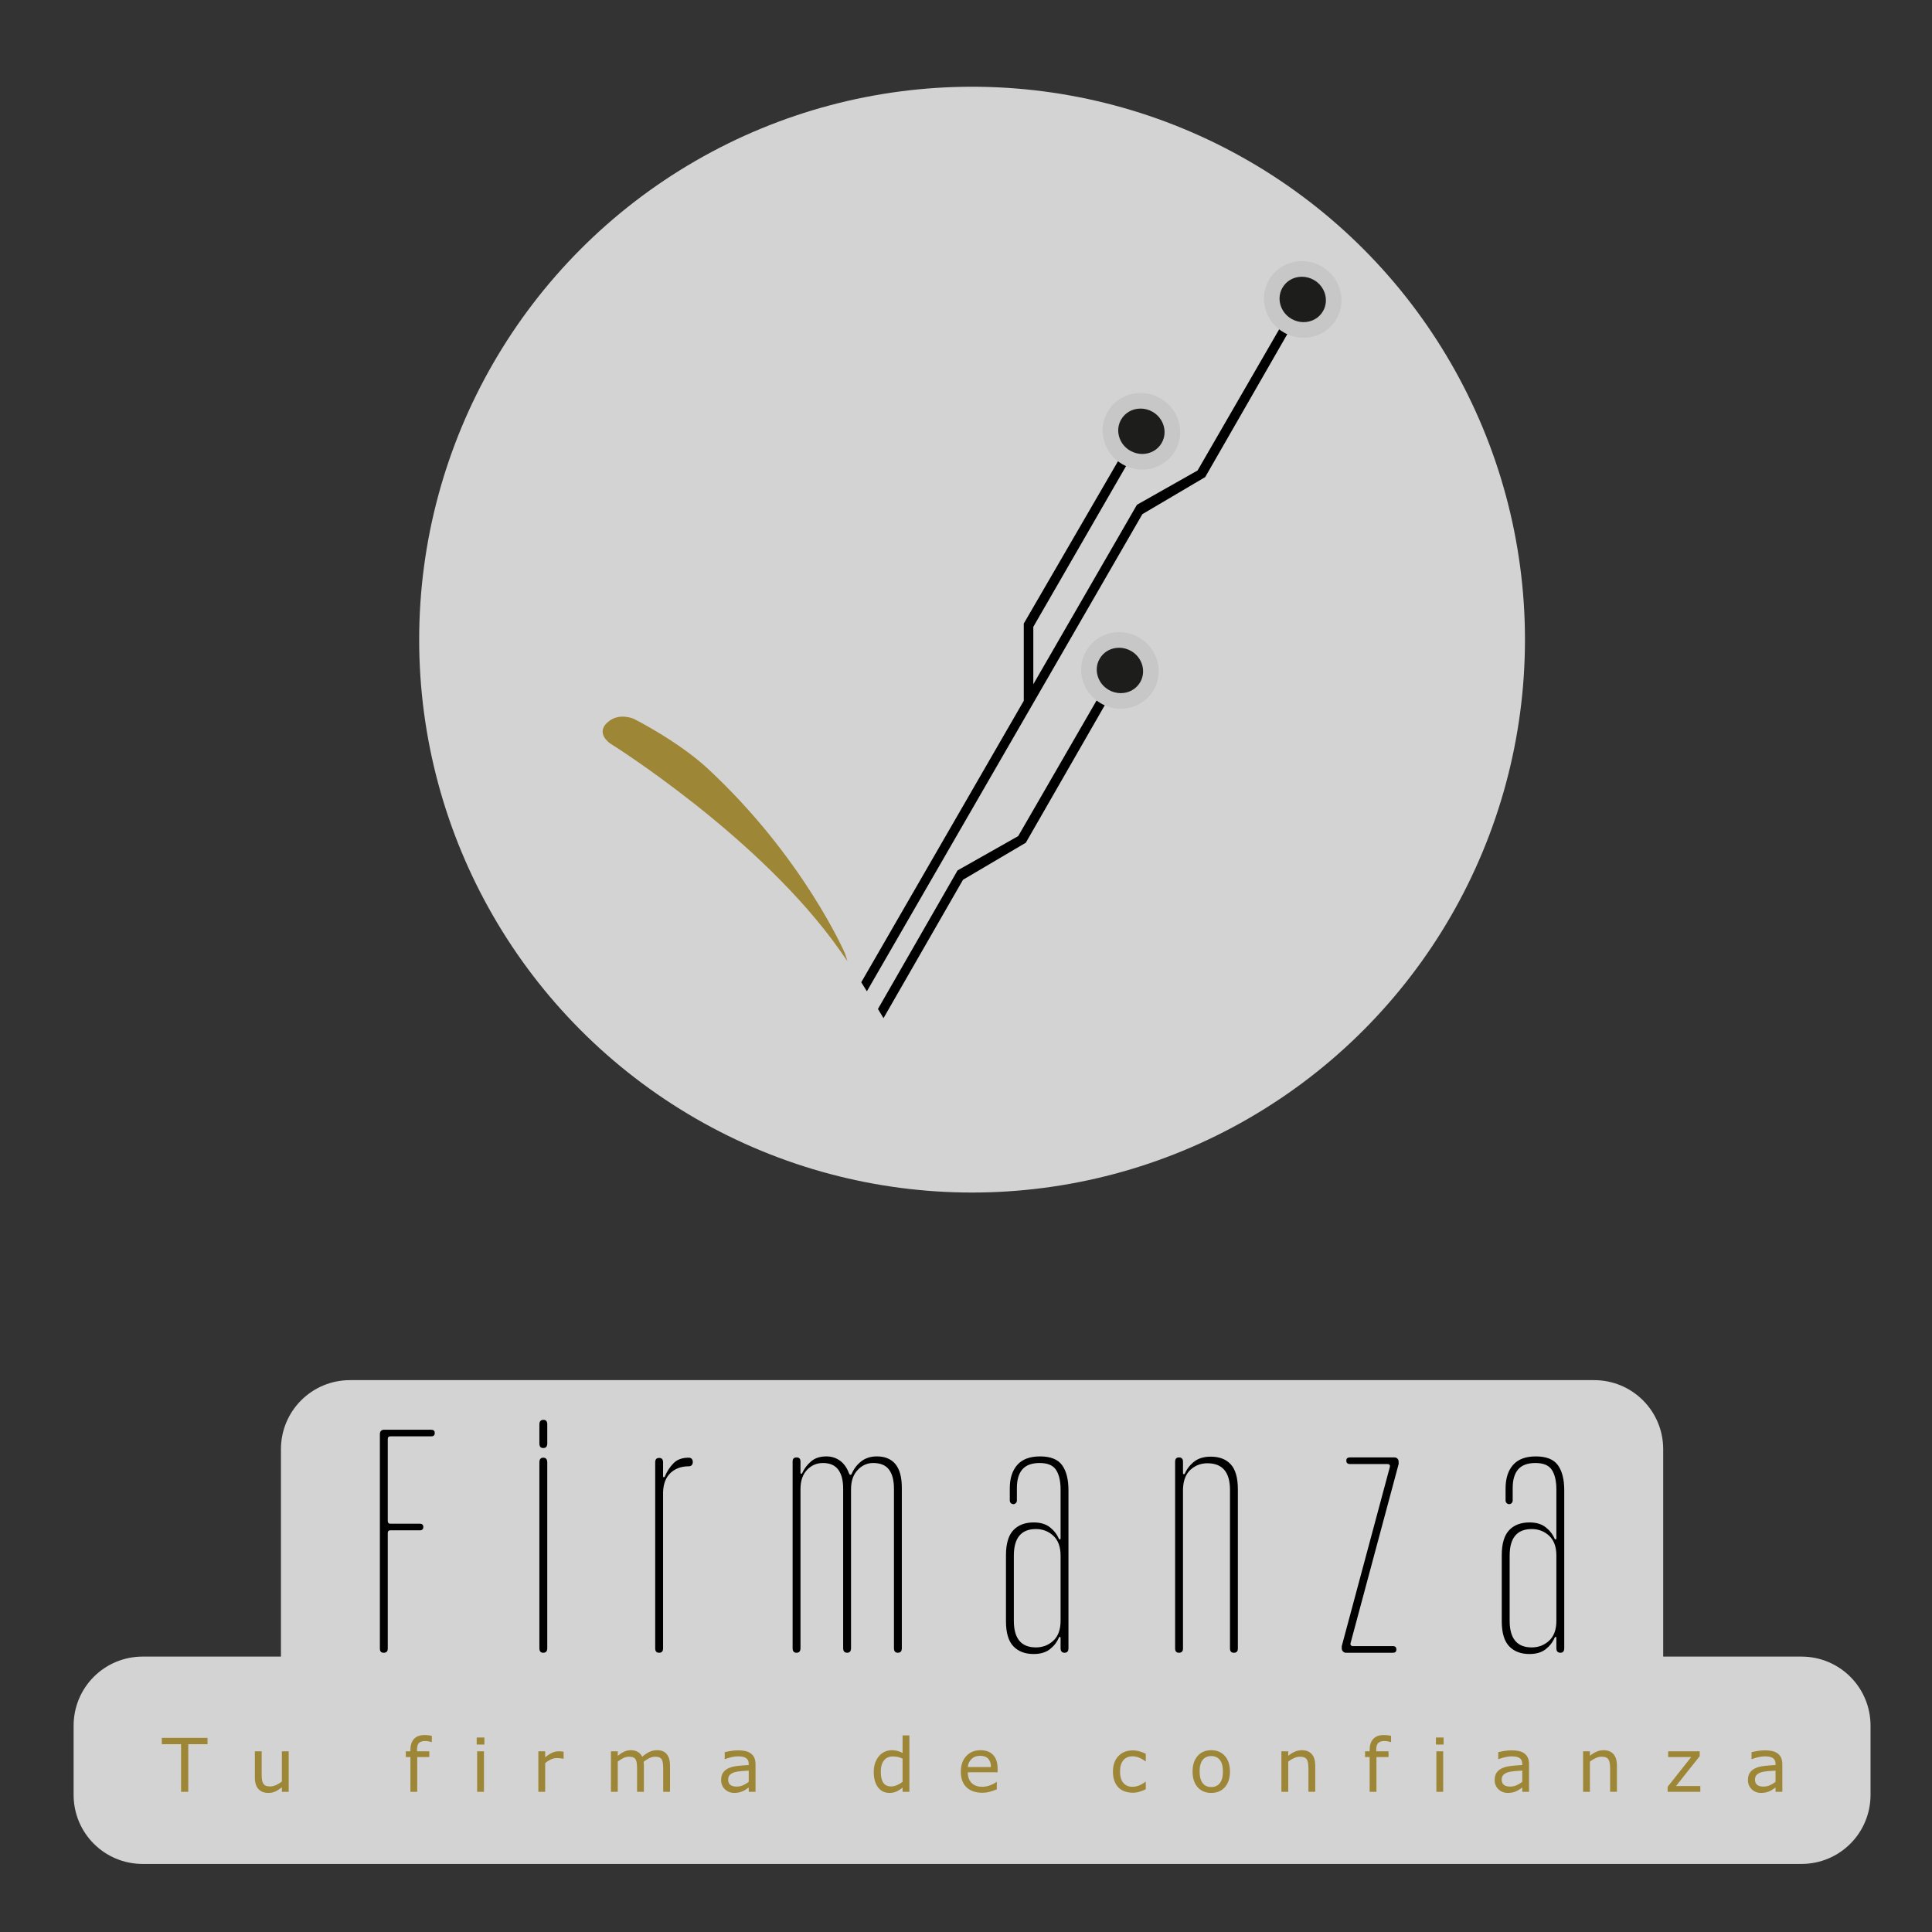 <?xml version="1.0" encoding="UTF-8" standalone="no"?>
<!-- Created with Inkscape (http://www.inkscape.org/) -->

<svg
   xmlns:dc="http://purl.org/dc/elements/1.1/"
   xmlns:cc="http://creativecommons.org/ns#"
   xmlns:rdf="http://www.w3.org/1999/02/22-rdf-syntax-ns#"
   xmlns:svg="http://www.w3.org/2000/svg"
   xmlns="http://www.w3.org/2000/svg"
   xmlns:sodipodi="http://sodipodi.sourceforge.net/DTD/sodipodi-0.dtd"
   xmlns:inkscape="http://www.inkscape.org/namespaces/inkscape"
   width="280"
   height="280"
   viewBox="0 0 74.083 74.083"
   version="1.1"
   id="svg4984"
   inkscape:version="0.92.2 5c3e80d, 2017-08-06"
   sodipodi:docname="firmanza.svg">
  <rect x="0" y="0" width="74.083" height="74.083" fill="#333333" stroke="none"/>
  <defs
     id="defs4978" />
  <sodipodi:namedview
     id="base"
     pagecolor="#ffffff"
     bordercolor="#666666"
     borderopacity="1.0"
     inkscape:pageopacity="0.0"
     inkscape:pageshadow="2"
     inkscape:zoom="1.4"
     inkscape:cx="31.997165"
     inkscape:cy="132.85864"
     inkscape:document-units="mm"
     inkscape:current-layer="layer1"
     showgrid="false"
     units="px"
     inkscape:window-width="1362"
     inkscape:window-height="744"
     inkscape:window-x="0"
     inkscape:window-y="0"
     inkscape:window-maximized="1" />
  <g
     inkscape:label="Layer 1"
     inkscape:groupmode="layer"
     id="layer1"
     transform="translate(0,-222.917)">
    <g
       transform="matrix(0.184,0,0,0.184,-106.402,39.621)"
       id="layer1-5"
       inkscape:label="Capa 1">
      <g
         id="g6748">
        <path
           id="rect6706"
           d="m 651.223,1283.793 c -7.979,0 -14.403,6.424 -14.403,14.403 v 43.209 H 608.015 c -7.979,0 -14.403,6.424 -14.403,14.403 v 14.403 c 0,7.979 6.424,14.403 14.403,14.403 h 345.669 c 7.979,0 14.403,-6.424 14.403,-14.403 v -14.403 c 0,-7.979 -6.424,-14.403 -14.403,-14.403 h -28.806 v -43.209 c 0,-7.979 -6.424,-14.403 -14.403,-14.403 z"
           style="opacity:1;fill:#ffffff;fill-opacity:0.784;stroke:none;stroke-width:2;stroke-linecap:butt;stroke-linejoin:miter;stroke-miterlimit:4;stroke-dasharray:none;stroke-dashoffset:0;stroke-opacity:1"
           inkscape:connector-curvature="0" />
        <circle
           r="115.223"
           cy="1129.474"
           cx="780.849"
           id="path6713"
           style="opacity:1;fill:#ffffff;fill-opacity:0.784;stroke:none;stroke-width:2;stroke-linecap:butt;stroke-linejoin:miter;stroke-miterlimit:4;stroke-dasharray:none;stroke-dashoffset:0;stroke-opacity:1" />
        <path
           style="display:inline;fill:#000000;fill-opacity:1;fill-rule:nonzero;stroke:none"
           d="m 691.526,1292.065 c -0.563,0 -0.846,0.318 -0.846,0.953 v 3.97 c 0,0.635 0.265,0.954 0.795,0.954 0.563,0 0.846,-0.319 0.846,-0.954 v -3.97 c 0,-0.635 -0.264,-0.953 -0.795,-0.953 z m -33.24,2.064 c -0.247,0 -0.451,0.079 -0.609,0.238 -0.159,0.158 -0.238,0.379 -0.238,0.662 v 44.728 c 0,0.565 0.266,0.848 0.795,0.848 0.141,0 0.264,-0.019 0.37,-0.054 0.318,-0.106 0.476,-0.37 0.476,-0.793 v -24.138 c 0,-0.352 0.178,-0.529 0.529,-0.529 h 6.141 c 0.124,0 0.231,-0.014 0.324,-0.043 0.278,-0.086 0.417,-0.302 0.417,-0.645 0,-0.459 -0.246,-0.688 -0.741,-0.688 h -6.141 c -0.351,0 -0.529,-0.193 -0.529,-0.581 v -17.099 c 0,-0.352 0.178,-0.529 0.529,-0.529 h 8.522 c 0.493,0 0.742,-0.23 0.742,-0.688 0,-0.459 -0.249,-0.688 -0.742,-0.688 z m 92.18,5.558 c -1.299,0 -2.353,0.344 -3.16,1.033 -0.808,0.688 -1.421,1.49 -1.843,2.408 -0.035,0.105 -0.107,0.168 -0.212,0.185 -0.106,0.019 -0.159,-0.079 -0.159,-0.291 v -2.278 c 0,-0.563 -0.274,-0.846 -0.821,-0.846 -0.547,0 -0.82,0.284 -0.82,0.849 v 38.903 c 0,0.636 0.273,0.954 0.82,0.954 0.137,0 0.257,-0.021 0.36,-0.061 0.103,-0.04 0.188,-0.098 0.256,-0.177 0.068,-0.08 0.119,-0.18 0.153,-0.299 0.034,-0.119 0.053,-0.257 0.053,-0.416 v -33.137 c 0,-1.729 0.457,-3.069 1.368,-4.024 0.911,-0.952 2.017,-1.429 3.316,-1.429 1.438,0 2.498,0.46 3.181,1.378 0.684,0.918 1.028,2.238 1.028,3.968 v 33.243 c 0,0.634 0.282,0.953 0.846,0.953 0.133,0 0.249,-0.021 0.348,-0.061 0.298,-0.119 0.447,-0.416 0.447,-0.892 v -33.137 c 0,-1.694 0.459,-3.025 1.376,-3.996 0.918,-0.97 1.993,-1.457 3.229,-1.457 1.517,0 2.619,0.46 3.308,1.378 0.688,0.918 1.031,2.238 1.031,3.968 v 33.243 c 0,0.634 0.275,0.953 0.821,0.953 0.548,0 0.821,-0.318 0.821,-0.954 v -33.391 c 0,-2.225 -0.444,-3.877 -1.329,-4.955 -0.888,-1.078 -2.183,-1.618 -3.886,-1.618 -1.277,0 -2.359,0.345 -3.245,1.033 -0.886,0.688 -1.56,1.579 -2.022,2.672 -0.07,0.104 -0.158,0.151 -0.263,0.133 -0.105,-0.018 -0.192,-0.115 -0.263,-0.292 -0.423,-1.164 -1.046,-2.047 -1.871,-2.646 -0.825,-0.6 -1.781,-0.9 -2.869,-0.9 z m 44.543,0 c -2.117,0 -3.697,0.591 -4.737,1.772 -1.044,1.183 -1.562,2.815 -1.562,4.896 v 2.488 c 0,0.248 0.076,0.442 0.228,0.583 0.153,0.142 0.332,0.21 0.539,0.21 0.085,0 0.167,-0.016 0.248,-0.051 0.081,-0.035 0.16,-0.088 0.237,-0.159 0.152,-0.141 0.228,-0.335 0.228,-0.583 v -2.595 c 0,-1.692 0.383,-2.981 1.145,-3.863 0.762,-0.881 1.963,-1.324 3.595,-1.324 1.667,0 2.812,0.484 3.433,1.452 0.621,0.966 0.935,2.326 0.935,4.081 v 10.135 c 0,0.179 -0.054,0.265 -0.159,0.265 -0.105,0 -0.178,-0.053 -0.212,-0.158 -0.39,-0.918 -1.005,-1.711 -1.853,-2.381 -0.847,-0.671 -1.978,-1.007 -3.388,-1.007 -1.801,0 -3.211,0.539 -4.234,1.616 -1.025,1.078 -1.537,2.822 -1.537,5.226 v 13.735 c 0,2.405 0.512,4.146 1.537,5.224 1.023,1.077 2.433,1.618 4.234,1.618 1.411,0 2.541,-0.335 3.388,-1.005 0.847,-0.669 1.463,-1.465 1.853,-2.383 0.068,-0.14 0.15,-0.202 0.238,-0.184 0.088,0.018 0.133,0.114 0.133,0.289 v 2.066 c 0,0.634 0.281,0.953 0.844,0.953 0.531,0 0.797,-0.318 0.797,-0.954 v -32.915 c 0,-2.26 -0.441,-3.999 -1.325,-5.22 -0.881,-1.219 -2.415,-1.828 -4.604,-1.828 z m 103.322,0 c -2.117,0 -3.696,0.591 -4.737,1.772 -1.043,1.183 -1.562,2.815 -1.562,4.896 v 2.488 c 0,0.248 0.075,0.442 0.23,0.583 0.155,0.142 0.332,0.21 0.537,0.21 0.085,0 0.169,-0.016 0.25,-0.051 0.081,-0.035 0.16,-0.088 0.236,-0.159 0.152,-0.141 0.23,-0.335 0.23,-0.583 v -2.595 c 0,-1.692 0.381,-2.981 1.143,-3.863 0.765,-0.881 1.963,-1.324 3.595,-1.324 1.669,0 2.813,0.484 3.434,1.452 0.622,0.966 0.931,2.326 0.931,4.081 v 10.135 c 0,0.179 -0.051,0.265 -0.159,0.265 -0.105,0 -0.177,-0.053 -0.212,-0.158 -0.388,-0.918 -1.005,-1.711 -1.851,-2.381 -0.846,-0.671 -1.978,-1.007 -3.388,-1.007 -1.801,0 -3.213,0.539 -4.236,1.616 -1.023,1.078 -1.536,2.822 -1.536,5.226 v 13.735 c 0,2.405 0.513,4.146 1.536,5.224 1.023,1.077 2.435,1.618 4.236,1.618 1.411,0 2.542,-0.335 3.388,-1.005 0.846,-0.669 1.463,-1.465 1.851,-2.383 0.07,-0.14 0.151,-0.202 0.24,-0.184 0.086,0.018 0.131,0.114 0.131,0.289 v 2.066 c 0,0.634 0.283,0.953 0.847,0.953 0.53,0 0.793,-0.318 0.793,-0.954 v -32.915 c 0,-2.26 -0.441,-3.999 -1.322,-5.22 -0.883,-1.219 -2.418,-1.828 -4.607,-1.828 z m -67.727,0.051 c -1.419,0 -2.563,0.336 -3.431,1.005 -0.869,0.673 -1.532,1.52 -1.994,2.542 -0.035,0.053 -0.074,0.087 -0.113,0.105 -0.04,0.018 -0.08,0.017 -0.123,0 -0.088,-0.035 -0.135,-0.105 -0.135,-0.21 v -2.383 c 0,-0.599 -0.282,-0.9 -0.846,-0.9 -0.531,0 -0.795,0.301 -0.795,0.9 v 38.906 c 0,0.599 0.264,0.9 0.795,0.9 0.141,0 0.264,-0.02 0.37,-0.058 0.211,-0.075 0.353,-0.223 0.424,-0.448 0.035,-0.113 0.052,-0.244 0.052,-0.394 v -33.242 c 0.07,-1.8 0.602,-3.14 1.588,-4.022 0.989,-0.883 2.153,-1.325 3.493,-1.325 3.142,0 4.712,1.853 4.712,5.558 v 33.032 c 0,0.6 0.271,0.9 0.821,0.9 0.544,0 0.821,-0.301 0.821,-0.9 v -33.127 c 0,-2.404 -0.488,-4.143 -1.465,-5.221 -0.973,-1.076 -2.368,-1.618 -4.175,-1.618 z m 28.981,0.159 c -0.493,0 -0.742,0.22 -0.742,0.66 0,0.477 0.249,0.716 0.742,0.716 h 7.832 c 0.177,0 0.319,0.053 0.425,0.159 0.105,0.106 0.123,0.283 0.053,0.529 l -10.004,37.264 v 0.478 c 0,0.247 0.088,0.459 0.264,0.635 0.174,0.177 0.37,0.265 0.581,0.265 h 9.846 c 0.115,0 0.215,-0.014 0.301,-0.041 0.258,-0.082 0.388,-0.29 0.388,-0.621 0,-0.476 -0.23,-0.716 -0.688,-0.716 h -8.363 c -0.088,0 -0.168,-0.014 -0.238,-0.044 -0.07,-0.031 -0.133,-0.078 -0.186,-0.14 -0.107,-0.124 -0.125,-0.291 -0.054,-0.502 4.799,-17.857 8.134,-30.279 10.005,-37.266 v -0.476 c 0,-0.247 -0.08,-0.459 -0.24,-0.636 -0.157,-0.177 -0.377,-0.264 -0.659,-0.264 h -9.265 z m -168.11,0.054 c -0.53,0 -0.795,0.335 -0.795,1.005 v 38.694 c 0,0.634 0.265,0.953 0.795,0.953 0.563,0 0.846,-0.319 0.846,-0.953 v -38.694 c 0,-0.671 -0.282,-1.005 -0.846,-1.005 z m 30.328,0 c -1.377,0 -2.443,0.396 -3.201,1.189 -0.761,0.794 -1.351,1.704 -1.774,2.726 -0.037,0.106 -0.106,0.159 -0.214,0.159 -0.105,0 -0.158,-0.07 -0.158,-0.21 v -2.914 c 0,-0.599 -0.274,-0.9 -0.821,-0.9 -0.547,0 -0.82,0.302 -0.82,0.9 v 38.801 c 0,0.6 0.273,0.9 0.82,0.9 0.137,0 0.257,-0.018 0.36,-0.056 0.308,-0.112 0.462,-0.393 0.462,-0.844 v -32.606 c 0.069,-1.766 0.6,-3.097 1.588,-3.998 0.987,-0.9 2.24,-1.35 3.758,-1.35 0.282,0 0.495,-0.084 0.636,-0.256 0.142,-0.172 0.212,-0.377 0.212,-0.618 0,-0.274 -0.07,-0.496 -0.212,-0.668 -0.141,-0.17 -0.354,-0.256 -0.636,-0.256 z m 72.358,14.873 c 1.411,0 2.621,0.467 3.625,1.399 1.006,0.933 1.511,2.316 1.511,4.147 v 13.574 c 0,1.831 -0.505,3.214 -1.511,4.145 -1.004,0.933 -2.214,1.401 -3.625,1.401 -3.07,0 -4.605,-1.847 -4.605,-5.546 v -13.574 c 0,-3.698 1.535,-5.546 4.605,-5.546 z m 103.324,0 c 1.411,0 2.62,0.467 3.626,1.399 1.006,0.933 1.508,2.316 1.508,4.147 v 13.574 c 0,1.831 -0.502,3.214 -1.508,4.145 -1.006,0.933 -2.216,1.401 -3.626,1.401 -3.069,0 -4.605,-1.847 -4.605,-5.546 v -13.574 c 0,-3.698 1.536,-5.546 4.605,-5.546 z"
           id="path5099"
           inkscape:connector-curvature="0" />
        <path
           inkscape:connector-curvature="0"
           id="path5101"
           d="m 666.709,1357.757 c -0.942,0 -1.663,0.268 -2.161,0.805 -0.498,0.536 -0.747,1.305 -0.747,2.306 v 0.279 h -0.958 v 1.192 h 0.958 v 7.241 h 1.419 v -7.241 h 2.516 v -1.192 h -2.56 v -0.287 c 0,-0.704 0.138,-1.192 0.412,-1.46 0.274,-0.268 0.715,-0.404 1.324,-0.404 0.191,0 0.413,0.024 0.665,0.071 0.251,0.048 0.456,0.096 0.613,0.141 h 0.074 v -1.299 c -0.211,-0.041 -0.444,-0.077 -0.698,-0.107 -0.254,-0.029 -0.539,-0.044 -0.856,-0.044 z m 199.902,0 c -0.941,0 -1.661,0.268 -2.158,0.805 -0.498,0.536 -0.749,1.305 -0.749,2.306 v 0.279 h -0.958 v 1.192 h 0.958 v 7.241 h 1.419 v -7.241 h 2.516 v -1.192 h -2.56 v -0.287 c 0,-0.704 0.136,-1.192 0.411,-1.46 0.275,-0.268 0.717,-0.404 1.325,-0.404 0.191,0 0.413,0.024 0.667,0.071 0.251,0.048 0.454,0.096 0.609,0.141 h 0.077 v -1.299 c -0.211,-0.041 -0.445,-0.077 -0.7,-0.107 -0.253,-0.029 -0.54,-0.044 -0.857,-0.044 z m -100.246,0.075 v 3.653 c -0.189,-0.098 -0.372,-0.182 -0.552,-0.255 -0.18,-0.072 -0.356,-0.132 -0.527,-0.177 -0.344,-0.095 -0.735,-0.14 -1.178,-0.14 -0.488,0 -0.96,0.1 -1.416,0.302 -0.455,0.2 -0.856,0.494 -1.197,0.875 -0.348,0.393 -0.622,0.867 -0.826,1.426 -0.204,0.559 -0.307,1.196 -0.307,1.91 0,1.375 0.297,2.45 0.889,3.226 0.592,0.776 1.389,1.163 2.396,1.163 0.518,0 1.001,-0.098 1.444,-0.294 0.443,-0.197 0.867,-0.471 1.274,-0.823 v 0.884 h 1.421 v -11.75 z m -88.749,0.432 v 1.472 h 1.601 v -1.472 z m 199.904,0 v 1.472 h 1.6 v -1.472 z m -265.528,0.074 v 1.329 h 4.016 v 9.915 h 1.496 v -9.915 h 4.016 v -1.329 z m 97.754,2.575 c -0.498,0 -0.969,0.104 -1.409,0.309 -0.44,0.205 -0.883,0.495 -1.325,0.861 v -0.936 h -1.419 v 8.434 h 1.419 v -6.297 c 0.388,-0.297 0.776,-0.542 1.166,-0.733 0.39,-0.191 0.78,-0.286 1.168,-0.286 0.408,0 0.719,0.054 0.934,0.163 0.218,0.108 0.383,0.269 0.499,0.484 0.105,0.203 0.174,0.47 0.207,0.805 0.034,0.334 0.051,0.689 0.051,1.061 v 4.802 h 1.419 v -5.399 c 0,-0.15 -0.004,-0.303 -0.015,-0.455 -0.011,-0.155 -0.023,-0.29 -0.038,-0.406 0.396,-0.308 0.795,-0.559 1.192,-0.759 0.397,-0.2 0.795,-0.297 1.192,-0.297 0.408,0 0.722,0.054 0.938,0.164 0.217,0.112 0.381,0.276 0.498,0.493 0.105,0.199 0.175,0.47 0.209,0.808 0.033,0.337 0.048,0.686 0.048,1.048 v 4.802 h 1.421 v -5.474 c 0,-1.006 -0.22,-1.79 -0.662,-2.352 -0.44,-0.56 -1.124,-0.841 -2.05,-0.841 -0.539,0 -1.045,0.106 -1.518,0.322 -0.473,0.213 -0.996,0.561 -1.57,1.045 -0.197,-0.429 -0.495,-0.763 -0.895,-1.004 -0.402,-0.243 -0.886,-0.363 -1.46,-0.363 z m 72.866,0 c -1.229,0 -2.218,0.405 -2.971,1.215 -0.753,0.81 -1.13,1.907 -1.13,3.285 0,1.394 0.392,2.469 1.178,3.227 0.785,0.757 1.879,1.137 3.278,1.137 0.548,0 1.072,-0.068 1.57,-0.204 0.498,-0.136 0.986,-0.307 1.465,-0.507 v -1.547 h -0.075 c -0.245,0.221 -0.659,0.447 -1.242,0.677 -0.58,0.229 -1.159,0.343 -1.733,0.343 -0.434,0 -0.83,-0.061 -1.189,-0.182 -0.361,-0.121 -0.671,-0.301 -0.933,-0.542 -0.271,-0.247 -0.488,-0.564 -0.642,-0.948 -0.156,-0.386 -0.233,-0.837 -0.233,-1.355 h 6.213 v -0.77 c 0,-1.224 -0.308,-2.168 -0.925,-2.833 -0.616,-0.663 -1.493,-0.995 -2.631,-0.995 z m 48.087,0 c -1.193,0 -2.14,0.398 -2.843,1.196 -0.702,0.797 -1.053,1.885 -1.053,3.259 0,1.375 0.351,2.46 1.053,3.253 0.703,0.797 1.65,1.194 2.843,1.194 1.183,0 2.128,-0.397 2.833,-1.194 0.704,-0.794 1.058,-1.879 1.058,-3.253 0,-1.374 -0.353,-2.462 -1.058,-3.259 -0.705,-0.798 -1.651,-1.196 -2.833,-1.196 z m 18.866,0 c -0.498,0 -0.985,0.104 -1.457,0.309 -0.472,0.205 -0.932,0.495 -1.373,0.861 v -0.936 h -1.421 v 8.434 h 1.421 v -6.297 c 0.389,-0.297 0.792,-0.542 1.215,-0.733 0.421,-0.191 0.828,-0.286 1.215,-0.286 0.377,0 0.684,0.051 0.921,0.153 0.238,0.103 0.417,0.262 0.544,0.473 0.121,0.191 0.203,0.458 0.248,0.798 0.046,0.341 0.067,0.701 0.067,1.089 v 4.802 h 1.421 v -5.474 c 0,-1.032 -0.241,-1.822 -0.718,-2.372 -0.478,-0.549 -1.172,-0.821 -2.084,-0.821 z m 62.87,0 c -0.499,0 -0.984,0.104 -1.458,0.309 -0.472,0.205 -0.931,0.495 -1.373,0.861 v -0.936 h -1.419 v 8.434 h 1.419 v -6.297 c 0.388,-0.297 0.793,-0.542 1.217,-0.733 0.421,-0.191 0.828,-0.286 1.214,-0.286 0.376,0 0.684,0.051 0.92,0.153 0.239,0.103 0.42,0.262 0.545,0.473 0.12,0.191 0.204,0.458 0.25,0.798 0.045,0.341 0.067,0.701 0.067,1.089 v 4.802 h 1.419 v -5.474 c 0,-1.032 -0.24,-1.822 -0.716,-2.372 -0.479,-0.549 -1.175,-0.821 -2.084,-0.821 z m -180.389,0.03 c -0.508,0 -1.024,0.046 -1.547,0.136 -0.525,0.091 -0.924,0.173 -1.201,0.25 v 1.44 h 0.076 c 0.244,-0.093 0.484,-0.174 0.721,-0.245 0.236,-0.071 0.469,-0.131 0.698,-0.181 0.457,-0.098 0.873,-0.148 1.247,-0.148 0.307,0 0.601,0.019 0.884,0.059 0.282,0.042 0.524,0.12 0.724,0.235 0.211,0.122 0.373,0.287 0.486,0.499 0.114,0.211 0.171,0.477 0.171,0.8 v 0.218 c -0.826,0.041 -1.598,0.102 -2.317,0.182 -0.72,0.08 -1.338,0.233 -1.851,0.46 -0.509,0.226 -0.9,0.538 -1.174,0.934 -0.274,0.394 -0.411,0.912 -0.411,1.549 0,0.782 0.265,1.424 0.793,1.927 0.528,0.504 1.173,0.755 1.933,0.755 0.412,0 0.771,-0.039 1.079,-0.117 0.307,-0.079 0.579,-0.175 0.815,-0.291 0.202,-0.09 0.409,-0.214 0.622,-0.366 0.214,-0.155 0.386,-0.274 0.511,-0.36 v 0.9 h 1.412 v -5.724 c 0,-0.543 -0.083,-1 -0.25,-1.368 -0.165,-0.367 -0.407,-0.666 -0.724,-0.898 -0.322,-0.238 -0.704,-0.404 -1.145,-0.503 -0.44,-0.096 -0.958,-0.146 -1.552,-0.146 z m 161.207,0 c -0.51,0 -1.027,0.046 -1.55,0.136 -0.523,0.091 -0.922,0.173 -1.199,0.25 v 1.44 h 0.076 c 0.243,-0.093 0.484,-0.174 0.721,-0.245 0.237,-0.071 0.469,-0.131 0.698,-0.181 0.457,-0.098 0.872,-0.148 1.245,-0.148 0.307,0 0.602,0.019 0.885,0.059 0.282,0.042 0.522,0.12 0.724,0.235 0.211,0.122 0.373,0.287 0.486,0.499 0.114,0.211 0.169,0.477 0.169,0.8 v 0.218 c -0.825,0.041 -1.598,0.102 -2.317,0.182 -0.721,0.08 -1.337,0.233 -1.851,0.46 -0.508,0.226 -0.898,0.538 -1.173,0.934 -0.274,0.394 -0.412,0.912 -0.412,1.549 0,0.782 0.265,1.424 0.793,1.927 0.528,0.504 1.172,0.755 1.933,0.755 0.412,0 0.772,-0.039 1.079,-0.117 0.307,-0.079 0.58,-0.175 0.816,-0.291 0.201,-0.09 0.409,-0.214 0.624,-0.366 0.213,-0.155 0.383,-0.274 0.507,-0.36 v 0.9 h 1.414 v -5.724 c 0,-0.543 -0.084,-1 -0.251,-1.368 -0.166,-0.367 -0.407,-0.666 -0.724,-0.898 -0.322,-0.238 -0.703,-0.404 -1.143,-0.503 -0.44,-0.096 -0.958,-0.146 -1.55,-0.146 z m 52.784,0 c -0.51,0 -1.024,0.046 -1.549,0.136 -0.521,0.091 -0.924,0.173 -1.201,0.25 v 1.44 h 0.077 c 0.243,-0.093 0.483,-0.174 0.719,-0.245 0.236,-0.071 0.468,-0.131 0.698,-0.181 0.458,-0.098 0.874,-0.148 1.247,-0.148 0.309,0 0.601,0.019 0.884,0.059 0.28,0.042 0.522,0.12 0.724,0.235 0.211,0.122 0.374,0.287 0.486,0.499 0.114,0.211 0.169,0.477 0.169,0.8 v 0.218 c -0.824,0.041 -1.598,0.102 -2.316,0.182 -0.721,0.08 -1.338,0.233 -1.851,0.46 -0.507,0.226 -0.898,0.538 -1.173,0.934 -0.274,0.394 -0.412,0.912 -0.412,1.549 0,0.782 0.264,1.424 0.793,1.927 0.529,0.504 1.171,0.755 1.933,0.755 0.412,0 0.77,-0.039 1.077,-0.117 0.308,-0.079 0.581,-0.175 0.816,-0.291 0.202,-0.09 0.41,-0.214 0.624,-0.366 0.214,-0.155 0.383,-0.274 0.507,-0.36 v 0.9 h 1.414 v -5.724 c 0,-0.543 -0.084,-1 -0.251,-1.368 -0.166,-0.367 -0.407,-0.666 -0.724,-0.898 -0.323,-0.238 -0.704,-0.404 -1.143,-0.503 -0.44,-0.096 -0.958,-0.146 -1.55,-0.146 z m -131.689,0.01 c -1.243,0 -2.243,0.392 -3.002,1.177 -0.758,0.784 -1.137,1.867 -1.137,3.247 0,0.74 0.102,1.385 0.304,1.941 0.201,0.554 0.484,1.012 0.851,1.373 0.364,0.363 0.8,0.634 1.307,0.811 0.508,0.18 1.067,0.269 1.677,0.269 0.478,0 0.929,-0.065 1.355,-0.191 0.425,-0.125 0.874,-0.301 1.348,-0.527 v -1.563 h -0.075 c -0.106,0.084 -0.251,0.187 -0.432,0.305 -0.181,0.118 -0.374,0.229 -0.58,0.335 -0.237,0.122 -0.504,0.22 -0.801,0.296 -0.296,0.076 -0.587,0.113 -0.875,0.113 -0.826,0 -1.466,-0.274 -1.923,-0.821 -0.455,-0.544 -0.682,-1.325 -0.682,-2.342 0,-0.262 0.014,-0.509 0.043,-0.739 0.087,-0.691 0.306,-1.238 0.657,-1.644 0.465,-0.54 1.1,-0.811 1.905,-0.811 0.438,0 0.886,0.092 1.347,0.273 0.46,0.181 0.908,0.44 1.342,0.777 h 0.075 v -1.577 c -0.388,-0.198 -0.815,-0.364 -1.281,-0.501 -0.465,-0.135 -0.939,-0.202 -1.422,-0.202 z m -182.964,0.195 v 5.476 c 0,1.046 0.247,1.839 0.741,2.38 0.493,0.541 1.182,0.813 2.068,0.813 0.529,0 1.013,-0.102 1.45,-0.302 0.438,-0.203 0.895,-0.49 1.375,-0.869 v 0.936 h 1.419 v -8.434 h -1.419 v 6.297 c -0.377,0.296 -0.785,0.54 -1.22,0.733 -0.435,0.192 -0.837,0.287 -1.204,0.287 -0.413,0 -0.728,-0.048 -0.944,-0.149 -0.217,-0.102 -0.393,-0.263 -0.529,-0.484 -0.131,-0.216 -0.216,-0.476 -0.256,-0.78 -0.041,-0.306 -0.061,-0.673 -0.061,-1.1 v -4.802 h -1.419 z m 46.322,0 v 8.435 h 1.421 v -8.435 z m 12.758,0 v 8.435 h 1.419 v -5.99 c 0.377,-0.307 0.77,-0.556 1.178,-0.751 0.409,-0.192 0.831,-0.291 1.27,-0.291 0.272,0 0.506,0.012 0.706,0.034 0.199,0.024 0.403,0.06 0.614,0.108 h 0.075 v -1.457 c -0.222,-0.036 -0.387,-0.058 -0.498,-0.071 -0.11,-0.014 -0.291,-0.02 -0.537,-0.02 -0.449,0 -0.886,0.093 -1.317,0.282 -0.43,0.189 -0.929,0.511 -1.491,0.964 v -1.247 h -1.419 z m 187.146,0 v 8.435 h 1.419 v -8.435 z m 48.301,0 v 1.186 h 4.809 l -4.914,6.2 v 1.048 h 6.809 v -1.199 h -5.067 l 4.937,-6.223 v -1.012 z m -143.375,0.934 c 0.754,0 1.317,0.206 1.687,0.613 0.369,0.409 0.558,0.983 0.563,1.729 h -4.832 c 0.061,-0.664 0.315,-1.218 0.767,-1.667 0.45,-0.45 1.055,-0.675 1.815,-0.675 z m 48.163,0.054 c 0.761,0 1.355,0.267 1.782,0.798 0.429,0.53 0.644,1.343 0.644,2.434 0,1.069 -0.216,1.871 -0.647,2.413 -0.43,0.542 -1.023,0.811 -1.779,0.811 -0.764,0 -1.362,-0.271 -1.789,-0.818 -0.427,-0.547 -0.642,-1.349 -0.642,-2.406 0,-0.273 0.013,-0.529 0.039,-0.767 0.08,-0.714 0.28,-1.27 0.598,-1.667 0.426,-0.531 1.023,-0.798 1.793,-0.798 z m -66.349,0.077 c 0.357,0 0.687,0.031 0.989,0.097 0.303,0.066 0.644,0.183 1.026,0.355 v 4.84 c -0.357,0.282 -0.743,0.512 -1.155,0.691 -0.413,0.178 -0.821,0.268 -1.224,0.268 -0.755,0 -1.303,-0.261 -1.646,-0.782 -0.343,-0.521 -0.512,-1.284 -0.512,-2.285 0,-1.016 0.221,-1.801 0.664,-2.355 0.443,-0.554 1.062,-0.83 1.858,-0.83 z m -30.046,2.943 v 2.349 c -0.352,0.272 -0.735,0.505 -1.148,0.698 -0.412,0.195 -0.868,0.291 -1.366,0.291 -0.599,0 -1.045,-0.121 -1.337,-0.366 -0.291,-0.244 -0.437,-0.607 -0.437,-1.091 0,-0.429 0.125,-0.762 0.376,-1.008 0.252,-0.244 0.583,-0.425 0.99,-0.54 0.343,-0.095 0.806,-0.168 1.393,-0.218 0.587,-0.052 1.096,-0.087 1.529,-0.113 z m 161.204,0 v 2.349 c -0.351,0.272 -0.734,0.505 -1.148,0.698 -0.411,0.195 -0.867,0.291 -1.365,0.291 -0.6,0 -1.046,-0.121 -1.337,-0.366 -0.29,-0.244 -0.439,-0.607 -0.439,-1.091 0,-0.429 0.127,-0.762 0.378,-1.008 0.252,-0.244 0.581,-0.425 0.99,-0.54 0.342,-0.095 0.806,-0.168 1.391,-0.218 0.587,-0.052 1.097,-0.087 1.529,-0.113 z m 52.784,0 v 2.349 c -0.351,0.272 -0.731,0.505 -1.146,0.698 -0.411,0.195 -0.867,0.291 -1.366,0.291 -0.599,0 -1.044,-0.121 -1.337,-0.366 -0.291,-0.244 -0.439,-0.607 -0.439,-1.091 0,-0.429 0.129,-0.762 0.378,-1.008 0.253,-0.244 0.583,-0.425 0.99,-0.54 0.341,-0.095 0.807,-0.168 1.391,-0.218 0.588,-0.052 1.098,-0.087 1.529,-0.113 z"
           style="display:inline;fill:#9d8636;fill-opacity:1;fill-rule:nonzero;stroke:none" />
        <g
           id="g6763"
           transform="translate(-18.118,49.381)">
          <path
             sodipodi:nodetypes="ccccccccccccccc"
             inkscape:connector-curvature="0"
             id="path5123"
             d="m 811.729,1089.391 v -11.965 l 19.484,-33.776 -1.697,-0.979 -19.775,34.07 8.1e-4,16.093 -33.869,58.662 1.173,1.881 57.413,-99.438 13.091,-7.721 19.618,-34.161 -1.693,-0.979 -19.513,33.761 -12.636,7.148 z"
             style="display:inline;fill:#000000;fill-opacity:1;fill-rule:nonzero;stroke:none" />
          <path
             id="path5125"
             d="m 828.091,1087.276 -19.511,33.761 -12.638,7.148 -16.59,28.878 1.158,1.91 16.565,-28.837 13.091,-7.721 19.618,-34.16 z"
             style="display:inline;fill:#000000;fill-opacity:1;fill-rule:nonzero;stroke:none"
             inkscape:connector-curvature="0" />
          <path
             inkscape:connector-curvature="0"
             id="path5127"
             style="display:inline;fill:#9d8636;fill-opacity:1;fill-rule:nonzero;stroke:none"
             d="m 772.987,1147.1 -0.491,-1.581 c 0,0 -8.637,-20.018 -28.607,-38.544 -6.21,-5.758 -15.42,-10.381 -15.42,-10.381 0,0 -2.836,-1.277 -5.115,0.442 -3.216,2.421 0.202,4.699 0.202,4.699 0,0 31.357,19.519 47.986,43.287" />
          <path
             sodipodi:nodetypes="ccccsccc"
             inkscape:connector-curvature="0"
             id="path5131"
             style="display:inline;fill:#c7c7c7;fill-opacity:1;fill-rule:nonzero;stroke:none"
             d="m 868.051,1017.18 c -1.442,0 -2.874,-0.387 -4.135,-1.117 -1.876,-1.081 -3.229,-2.807 -3.816,-4.86 -0.591,-2.072 -0.33,-4.23 0.735,-6.072 1.394,-2.417 4.027,-3.917 6.871,-3.917 1.442,0 2.874,0.386 4.139,1.115 3.882,2.243 5.262,7.148 3.077,10.935 -1.394,2.414 -4.027,3.917 -6.871,3.917" />
          <path
             sodipodi:nodetypes="ccccsccc"
             inkscape:connector-curvature="0"
             id="path5135"
             style="display:inline;fill:#c7c7c7;fill-opacity:1;fill-rule:nonzero;stroke:none"
             d="m 829.956,1094.497 c -1.442,0 -2.874,-0.387 -4.135,-1.117 -1.876,-1.081 -3.229,-2.808 -3.816,-4.86 -0.591,-2.072 -0.33,-4.23 0.735,-6.072 1.394,-2.417 4.027,-3.917 6.871,-3.917 1.442,0 2.874,0.385 4.139,1.115 3.882,2.242 5.262,7.148 3.077,10.934 -1.394,2.415 -4.027,3.917 -6.871,3.917" />
          <path
             id="path5133"
             d="m 829.609,1081.784 c -1.711,0 -3.226,0.855 -4.053,2.289 -0.621,1.073 -0.771,2.336 -0.422,3.554 0.352,1.235 1.172,2.28 2.309,2.937 0.769,0.444 1.639,0.678 2.511,0.678 1.712,0 3.226,-0.856 4.055,-2.289 1.289,-2.234 0.441,-5.144 -1.889,-6.491 -0.772,-0.444 -1.639,-0.678 -2.511,-0.678 z"
             style="display:inline;fill:#1d1d1b;fill-opacity:1;fill-rule:nonzero;stroke:none"
             inkscape:connector-curvature="0" />
          <path
             sodipodi:nodetypes="ccccsccc"
             inkscape:connector-curvature="0"
             id="path5121"
             style="display:inline;fill:#c7c7c7;fill-opacity:1;fill-rule:nonzero;stroke:none"
             d="m 834.43,1044.653 c -1.442,0 -2.874,-0.387 -4.136,-1.116 -1.875,-1.082 -3.228,-2.808 -3.815,-4.861 -0.591,-2.072 -0.331,-4.229 0.735,-6.072 1.394,-2.417 4.027,-3.917 6.871,-3.917 1.442,0 2.874,0.386 4.139,1.116 3.882,2.242 5.262,7.148 3.077,10.934 -1.394,2.414 -4.027,3.917 -6.871,3.917" />
          <path
             id="path5119"
             d="m 834.083,1031.94 c -1.711,0 -3.226,0.855 -4.053,2.289 -0.621,1.073 -0.772,2.336 -0.422,3.554 0.351,1.235 1.172,2.279 2.309,2.935 0.769,0.445 1.639,0.68 2.511,0.68 1.711,0 3.225,-0.856 4.053,-2.289 1.29,-2.234 0.442,-5.145 -1.887,-6.491 -0.772,-0.444 -1.639,-0.678 -2.511,-0.678 z"
             style="display:inline;fill:#1d1d1b;fill-opacity:1;fill-rule:nonzero;stroke:none"
             inkscape:connector-curvature="0" />
          <path
             id="path5129"
             d="m 867.704,1004.466 c -1.711,0 -3.226,0.855 -4.053,2.289 -0.621,1.073 -0.771,2.336 -0.422,3.554 0.352,1.235 1.172,2.281 2.309,2.937 0.769,0.445 1.639,0.68 2.511,0.68 1.712,0 3.226,-0.857 4.055,-2.291 1.289,-2.234 0.441,-5.144 -1.889,-6.491 -0.772,-0.443 -1.639,-0.678 -2.511,-0.678 z"
             style="display:inline;fill:#1d1d1b;fill-opacity:1;fill-rule:nonzero;stroke:none"
             inkscape:connector-curvature="0" />
        </g>
      </g>
    </g>
  </g>
</svg>
